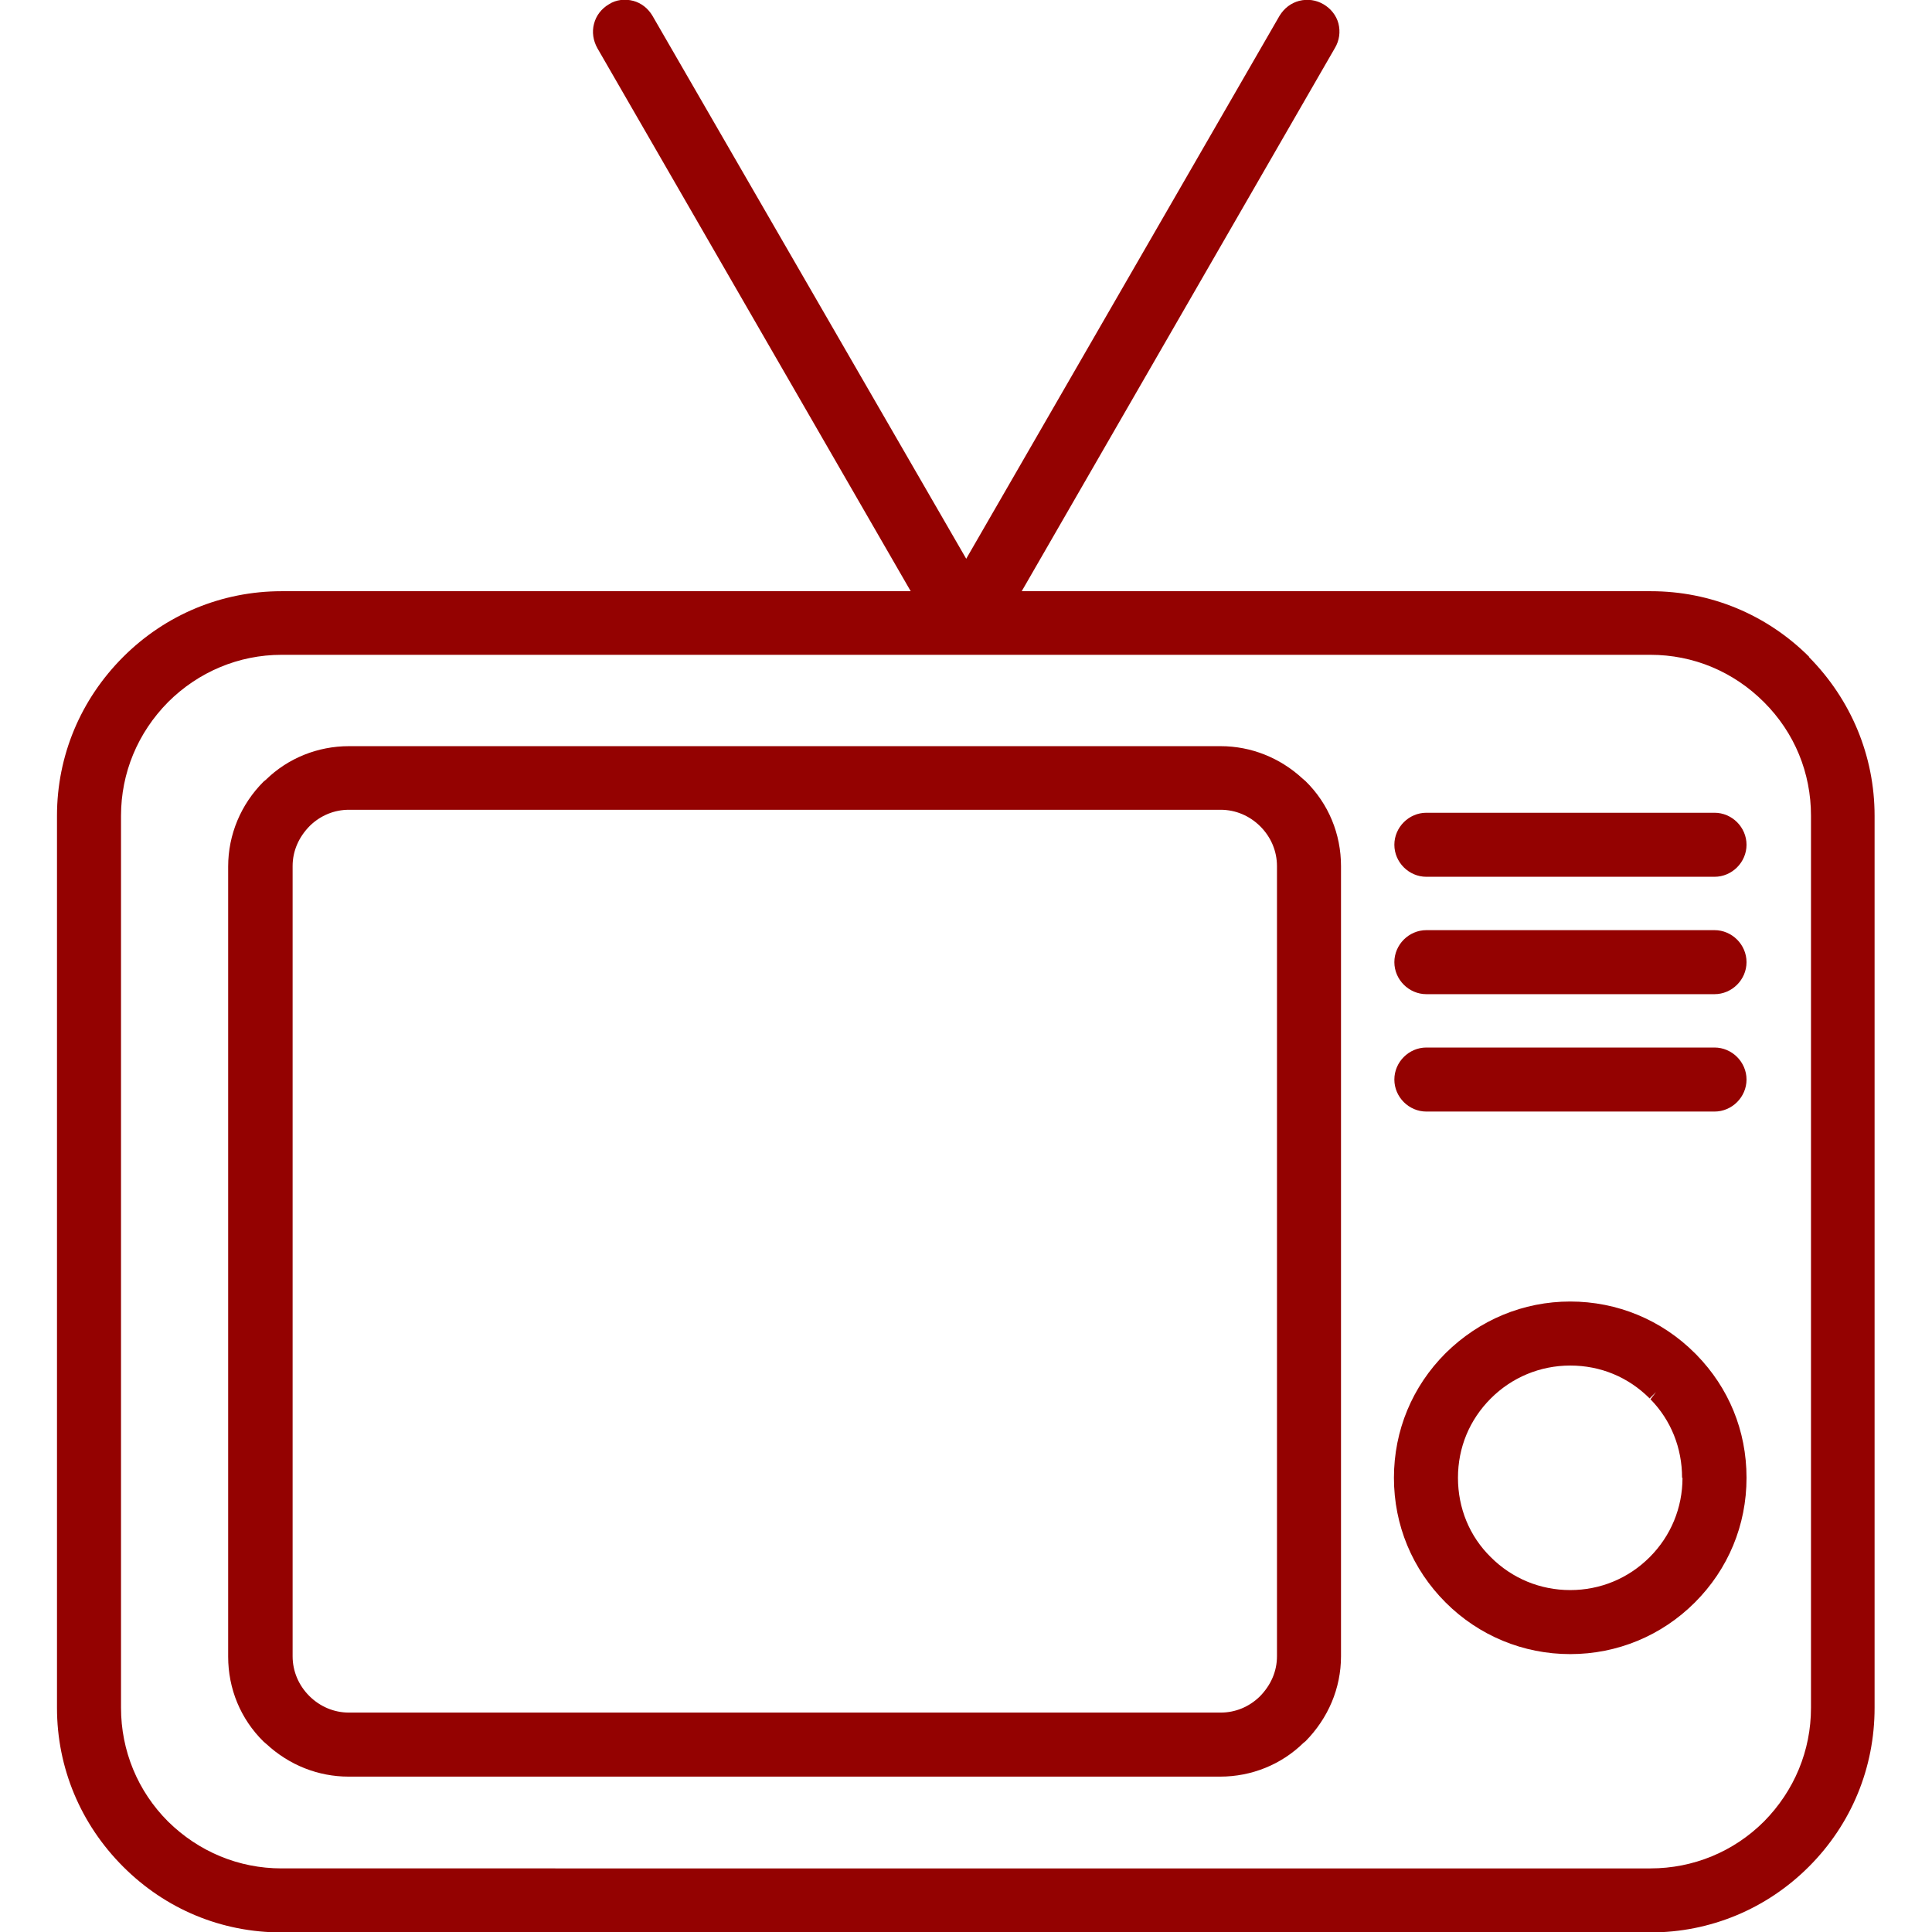 <?xml version="1.0" encoding="UTF-8"?>
<svg width="50" height="50" data-name="Warstwa 2" xmlns="http://www.w3.org/2000/svg" viewBox="0 0 42.59 45.26">
  <defs>
    <style>
      .cls-1 {
        fill: #940201;
        stroke-width: 0px;
      }
    </style>
  </defs>
  <g id="Warstwa_3" data-name="Warstwa 3">
    <g>
      <path class="cls-1" d="m29.18,18.24h0c-.53-.49-1.21-.76-1.92-.76H6.84c-.73,0-1.43.28-1.95.79l-.05.04c-.53.53-.83,1.24-.83,1.99v18.51c0,.75.29,1.46.83,1.99l.07.06h0c.53.49,1.21.76,1.92.76h20.42c.73,0,1.43-.28,1.95-.79l.05-.04c.53-.54.83-1.24.83-1.99v-18.51c0-.75-.29-1.46-.83-1.99l-.07-.06Zm-.6,2.05v18.51c0,.35-.14.68-.41.95-.25.24-.57.37-.91.37H6.84c-.35,0-.68-.14-.93-.39-.25-.25-.39-.58-.39-.93v-18.51c0-.35.14-.68.41-.95.25-.24.57-.37.91-.37h20.42c.35,0,.68.14.93.39.25.25.39.58.39.93Z"/>
      <path class="cls-1" d="m38.37,31.7c-.78-.78-1.82-1.21-2.92-1.21s-2.13.43-2.92,1.21c-.78.78-1.21,1.81-1.21,2.92s.43,2.14,1.21,2.92c.78.78,1.82,1.21,2.92,1.21s2.14-.43,2.92-1.21c.78-.78,1.21-1.81,1.21-2.92s-.42-2.11-1.17-2.88l-.04-.04Zm-.29,2.92c0,.7-.27,1.36-.77,1.86-.5.5-1.16.77-1.86.77s-1.36-.27-1.86-.77c-.5-.49-.77-1.15-.77-1.86s.27-1.36.77-1.86c.49-.49,1.15-.77,1.86-.77s1.36.27,1.86.77l.15-.15-.13.17c.48.49.74,1.14.74,1.84Z"/>
      <path class="cls-1" d="m38.83,24.54h-6.75c-.41,0-.75.34-.75.75s.34.75.75.75h6.75c.41,0,.75-.34.75-.75s-.34-.75-.75-.75Z"/>
      <path class="cls-1" d="m41.05,15.39c-1-1-2.32-1.54-3.71-1.54h-14.74L29.94,1.12c.1-.17.13-.37.08-.57-.05-.19-.18-.35-.35-.45-.17-.1-.37-.13-.57-.08-.19.05-.35.17-.46.35l-7.34,12.72L13.95.37c-.1-.17-.26-.3-.45-.35-.19-.05-.4-.03-.57.08-.17.1-.3.26-.35.46-.05.19-.02.39.08.57l7.34,12.72H5.26c-1.4,0-2.72.55-3.71,1.54-1,1-1.55,2.32-1.55,3.72v20.9c0,1.4.55,2.72,1.55,3.72s2.31,1.54,3.71,1.54h32.07c1.4,0,2.72-.55,3.71-1.54,1-1,1.54-2.32,1.54-3.72v-20.9c0-1.4-.55-2.72-1.54-3.72Zm.04,3.72v20.9c0,1-.39,1.94-1.1,2.66-.71.71-1.66,1.1-2.66,1.1H5.26c-1,0-1.94-.39-2.66-1.1-.71-.71-1.1-1.66-1.1-2.66v-20.9c0-1,.39-1.94,1.1-2.66.71-.71,1.66-1.11,2.66-1.11h32.07c1,0,1.94.39,2.66,1.11s1.1,1.66,1.1,2.66Z"/>
      <path class="cls-1" d="m38.83,19.04h-6.75c-.41,0-.75.34-.75.75s.34.75.75.75h6.75c.41,0,.75-.34.75-.75s-.34-.75-.75-.75Z"/>
      <path class="cls-1" d="m38.83,21.79h-6.75c-.41,0-.75.34-.75.75s.34.75.75.75h6.75c.41,0,.75-.34.75-.75s-.34-.75-.75-.75Z"/>
    </g>
  </g>
</svg>